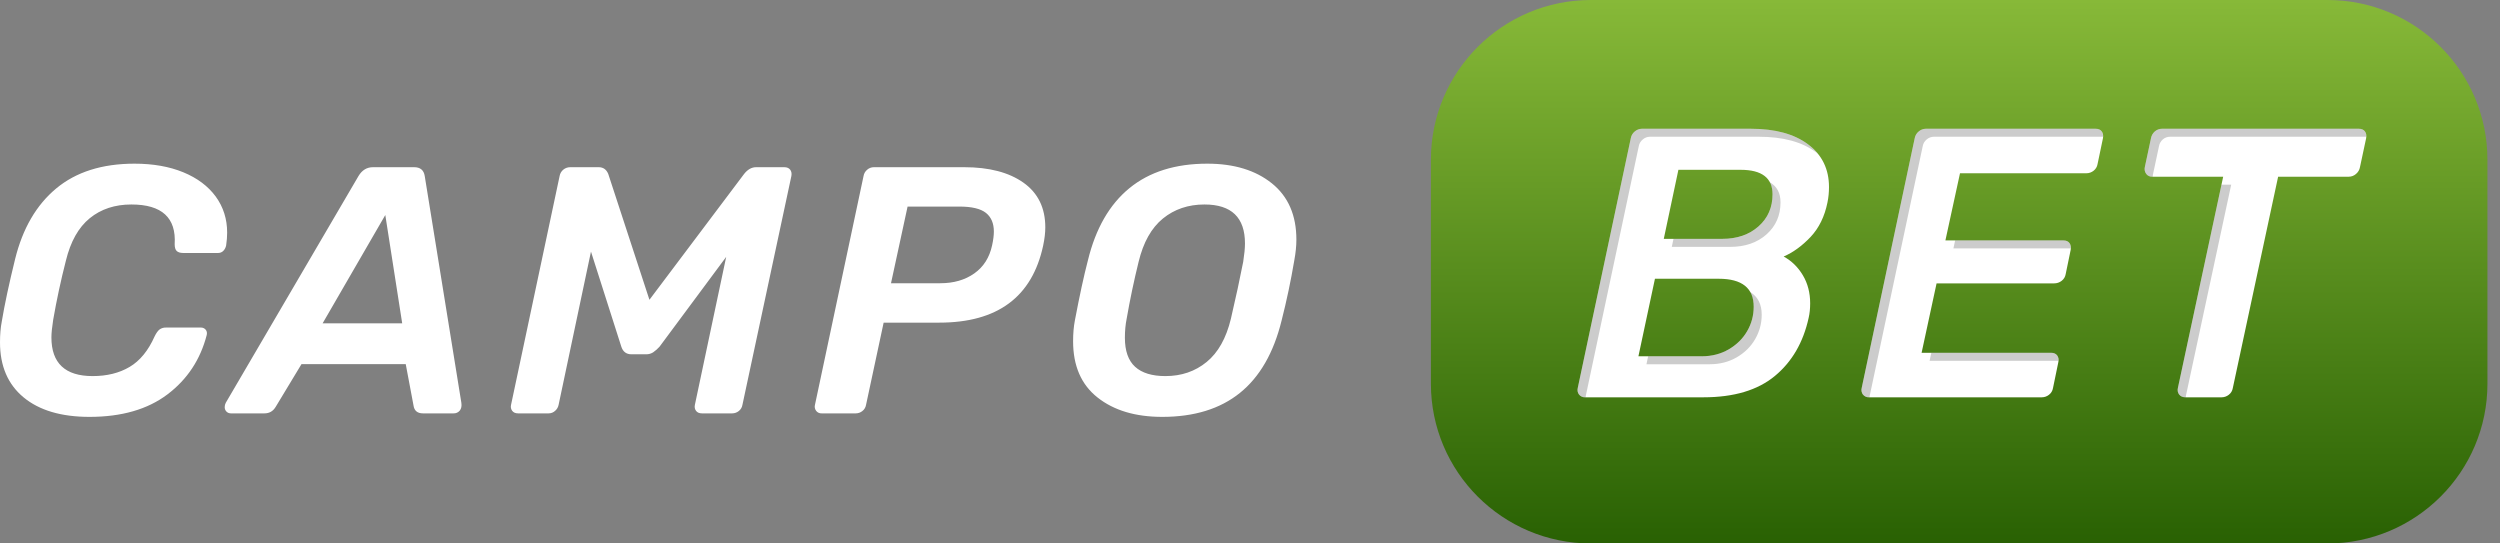 <svg width="92" height="20" viewBox="0 0 92 20" fill="none" xmlns="http://www.w3.org/2000/svg">
<rect x="0" y="0" width="92" height="20" fill="#808080" stroke="none"/>
<g clip-path="url(#clip0_491_2)">
<path d="M85.647 20H58.548C55.295 20 52.657 17.366 52.657 14.118V5.882C52.657 2.634 55.295 0 58.548 0H85.647C88.901 0 91.538 2.634 91.538 5.882V14.118C91.538 17.366 88.901 20 85.647 20Z" fill="url(#paint0_linear_491_2)"/>
<path d="M0.868 14.623C0.289 14.144 0 13.469 0 12.598C0 12.313 0.021 12.059 0.065 11.834C0.168 11.213 0.332 10.445 0.557 9.53C0.834 8.409 1.337 7.544 2.067 6.936C2.798 6.328 3.758 6.023 4.951 6.023C5.634 6.023 6.232 6.129 6.746 6.34C7.26 6.552 7.658 6.85 7.939 7.233C8.219 7.618 8.359 8.06 8.359 8.56C8.359 8.707 8.347 8.866 8.321 9.039C8.303 9.116 8.269 9.181 8.217 9.233C8.165 9.285 8.1 9.31 8.023 9.31H6.752C6.64 9.31 6.558 9.287 6.506 9.24C6.454 9.193 6.428 9.108 6.428 8.987C6.489 8.012 5.957 7.525 4.834 7.525C4.229 7.525 3.719 7.693 3.305 8.029C2.89 8.366 2.596 8.888 2.424 9.595C2.24 10.313 2.084 11.039 1.957 11.769C1.914 12.046 1.892 12.261 1.892 12.416C1.892 13.365 2.398 13.84 3.409 13.84C3.936 13.84 4.389 13.728 4.769 13.503C5.149 13.279 5.457 12.903 5.69 12.378C5.75 12.256 5.81 12.173 5.871 12.125C5.943 12.074 6.03 12.049 6.117 12.054H7.387C7.422 12.052 7.456 12.058 7.488 12.072C7.519 12.085 7.547 12.106 7.569 12.132C7.612 12.183 7.625 12.248 7.608 12.326C7.375 13.232 6.893 13.961 6.163 14.513C5.432 15.065 4.475 15.341 3.293 15.341C2.256 15.341 1.447 15.102 0.868 14.623ZM8.334 15.147C8.312 15.125 8.295 15.098 8.284 15.069C8.273 15.041 8.268 15.01 8.269 14.979C8.27 14.925 8.283 14.871 8.308 14.823L13.194 6.476C13.323 6.261 13.501 6.153 13.725 6.153H15.242C15.465 6.153 15.596 6.261 15.63 6.476L16.978 14.823C16.996 14.944 16.976 15.039 16.921 15.108C16.893 15.142 16.859 15.169 16.819 15.187C16.78 15.205 16.737 15.213 16.694 15.212H15.566C15.358 15.212 15.242 15.112 15.216 14.914L14.931 13.4H11.095L10.149 14.966C10.053 15.13 9.915 15.212 9.733 15.212H8.502C8.471 15.213 8.44 15.208 8.411 15.197C8.382 15.185 8.356 15.169 8.334 15.147ZM11.872 11.899H14.801L14.179 7.913L11.872 11.899ZM18.851 15.121C18.827 15.09 18.811 15.054 18.803 15.016C18.796 14.978 18.797 14.939 18.806 14.901L20.594 6.476C20.61 6.385 20.658 6.302 20.73 6.243C20.801 6.184 20.891 6.152 20.984 6.153H22.033C22.197 6.153 22.314 6.235 22.383 6.399L23.899 11.032L27.385 6.399C27.515 6.235 27.662 6.153 27.826 6.153H28.863C28.958 6.153 29.029 6.183 29.077 6.243C29.125 6.304 29.14 6.382 29.123 6.476L27.321 14.901C27.306 14.991 27.258 15.072 27.185 15.128C27.117 15.182 27.032 15.212 26.945 15.212H25.831C25.735 15.212 25.663 15.182 25.616 15.121C25.569 15.06 25.554 14.988 25.571 14.901L26.724 9.453L24.275 12.753C24.204 12.834 24.124 12.905 24.036 12.966C23.96 13.014 23.872 13.039 23.782 13.038H23.238C23.048 13.038 22.923 12.943 22.863 12.753L21.748 9.259L20.556 14.901C20.539 14.987 20.493 15.064 20.426 15.121C20.362 15.179 20.279 15.212 20.192 15.212H19.065C18.969 15.212 18.899 15.182 18.851 15.121ZM30.036 15.121C30.012 15.09 29.995 15.055 29.987 15.016C29.979 14.978 29.98 14.939 29.99 14.901L31.779 6.476C31.794 6.385 31.842 6.302 31.915 6.243C31.981 6.186 32.066 6.154 32.154 6.153H35.485C36.401 6.153 37.127 6.343 37.663 6.722C38.199 7.102 38.467 7.65 38.467 8.366C38.467 8.565 38.441 8.789 38.388 9.039C37.982 10.928 36.709 11.873 34.565 11.873H32.518L31.87 14.901C31.855 14.991 31.806 15.073 31.733 15.128C31.665 15.182 31.581 15.212 31.494 15.212H30.236C30.198 15.214 30.16 15.207 30.125 15.191C30.09 15.175 30.059 15.151 30.036 15.121ZM34.604 10.423C35.096 10.423 35.513 10.303 35.855 10.061C36.196 9.82 36.414 9.475 36.51 9.026C36.553 8.828 36.574 8.659 36.574 8.521C36.574 8.219 36.477 7.99 36.283 7.835C36.088 7.68 35.762 7.602 35.304 7.602H33.399L32.789 10.423H34.604ZM40.391 14.629C39.79 14.155 39.49 13.465 39.49 12.559C39.49 12.274 39.512 12.02 39.555 11.795C39.728 10.881 39.888 10.143 40.035 9.582C40.32 8.409 40.83 7.523 41.564 6.923C42.298 6.324 43.253 6.023 44.428 6.023C45.413 6.023 46.206 6.265 46.806 6.748C47.407 7.232 47.707 7.922 47.707 8.819C47.707 9.052 47.681 9.306 47.63 9.582C47.505 10.326 47.349 11.064 47.163 11.795C46.87 12.986 46.357 13.874 45.627 14.461C44.897 15.048 43.945 15.341 42.77 15.341C41.785 15.341 40.992 15.104 40.391 14.629ZM44.403 13.322C44.826 12.978 45.124 12.447 45.297 11.73C45.478 10.954 45.629 10.255 45.75 9.634C45.793 9.358 45.815 9.134 45.815 8.961C45.815 8.003 45.319 7.525 44.325 7.525C43.728 7.525 43.218 7.698 42.795 8.042C42.371 8.388 42.074 8.918 41.901 9.634C41.73 10.328 41.583 11.027 41.461 11.73C41.417 11.946 41.396 12.179 41.396 12.429C41.396 12.913 41.521 13.269 41.771 13.497C42.022 13.726 42.394 13.84 42.886 13.84C43.474 13.84 43.98 13.668 44.403 13.322Z" fill="white"/>
<path d="M58.11 14.523C58.084 14.489 58.066 14.45 58.057 14.408C58.049 14.366 58.05 14.323 58.06 14.282L60.012 5.091C60.028 4.991 60.081 4.901 60.16 4.837C60.233 4.774 60.325 4.739 60.422 4.738H64.423C65.328 4.738 66.035 4.931 66.544 5.317C67.053 5.703 67.307 6.225 67.307 6.884C67.307 7.082 67.288 7.27 67.251 7.449C67.147 7.967 66.939 8.39 66.629 8.72C66.317 9.049 65.987 9.289 65.639 9.44C65.931 9.6 66.167 9.83 66.346 10.131C66.525 10.432 66.614 10.776 66.614 11.162C66.614 11.359 66.596 11.538 66.558 11.698C66.36 12.602 65.945 13.315 65.314 13.837C64.682 14.36 63.806 14.621 62.684 14.621H58.329C58.287 14.623 58.246 14.615 58.208 14.598C58.169 14.581 58.136 14.555 58.11 14.522V14.523ZM62.627 13.111C62.995 13.111 63.325 13.025 63.617 12.856C63.909 12.686 64.135 12.463 64.296 12.185C64.456 11.908 64.536 11.609 64.536 11.289C64.536 10.602 64.107 10.258 63.249 10.258H60.902L60.294 13.11H62.627V13.111ZM63.377 8.79C63.923 8.79 64.369 8.637 64.713 8.331C65.057 8.025 65.229 7.632 65.229 7.152C65.229 6.55 64.838 6.249 64.055 6.249H61.765L61.227 8.79H63.377ZM68.558 14.523C68.532 14.489 68.514 14.45 68.506 14.408C68.497 14.366 68.498 14.323 68.509 14.282L70.46 5.091C70.477 4.991 70.53 4.901 70.609 4.837C70.681 4.774 70.774 4.739 70.87 4.738H77.119C77.223 4.738 77.299 4.771 77.346 4.837C77.393 4.903 77.407 4.987 77.388 5.091L77.19 6.038C77.174 6.136 77.121 6.225 77.042 6.285C76.967 6.344 76.875 6.376 76.78 6.376H72.128L71.591 8.847H75.932C76.035 8.847 76.111 8.88 76.158 8.945C76.205 9.011 76.219 9.096 76.2 9.2L76.017 10.088C76.001 10.187 75.948 10.275 75.868 10.335C75.789 10.397 75.692 10.429 75.592 10.428H71.266L70.715 12.982H75.479C75.583 12.982 75.658 13.016 75.706 13.081C75.753 13.148 75.767 13.228 75.748 13.321L75.55 14.282C75.534 14.38 75.481 14.469 75.401 14.529C75.327 14.588 75.235 14.62 75.14 14.621H68.778C68.736 14.623 68.694 14.615 68.656 14.598C68.618 14.581 68.585 14.555 68.558 14.522V14.523ZM80.195 14.523C80.169 14.489 80.151 14.45 80.142 14.408C80.133 14.366 80.135 14.323 80.145 14.282L81.813 6.503H79.198C79.155 6.505 79.113 6.496 79.075 6.478C79.037 6.459 79.003 6.432 78.979 6.397C78.953 6.362 78.935 6.322 78.927 6.279C78.918 6.236 78.919 6.192 78.929 6.15L79.155 5.091C79.171 4.993 79.221 4.903 79.297 4.837C79.371 4.772 79.467 4.737 79.565 4.738H86.804C86.908 4.738 86.984 4.771 87.031 4.837C87.078 4.903 87.092 4.987 87.073 5.091L86.847 6.15C86.83 6.25 86.777 6.34 86.698 6.404C86.626 6.467 86.533 6.502 86.437 6.503H83.835L82.167 14.282C82.151 14.38 82.098 14.469 82.018 14.529C81.944 14.588 81.852 14.62 81.757 14.621H80.428C80.324 14.621 80.246 14.588 80.195 14.522V14.523Z" fill="white"/>
<g opacity="0.2">
<path d="M64.402 10.744C64.488 10.892 64.536 11.071 64.536 11.289C64.536 11.608 64.456 11.908 64.296 12.185C64.133 12.465 63.899 12.697 63.617 12.856C63.316 13.027 62.974 13.115 62.627 13.11H60.652L60.589 13.404H62.922C63.289 13.404 63.619 13.319 63.911 13.15C64.204 12.98 64.43 12.757 64.59 12.479C64.75 12.202 64.831 11.903 64.831 11.583C64.831 11.189 64.684 10.912 64.402 10.744ZM60.306 5.385C60.323 5.285 60.376 5.195 60.455 5.131C60.527 5.068 60.62 5.033 60.716 5.032H64.717C65.622 5.032 66.329 5.225 66.838 5.611C66.864 5.631 66.881 5.655 66.905 5.675C66.8 5.541 66.679 5.421 66.544 5.317C66.035 4.931 65.328 4.738 64.423 4.738H60.422C60.325 4.739 60.233 4.774 60.16 4.837C60.081 4.901 60.028 4.991 60.012 5.091L58.06 14.282C58.05 14.323 58.049 14.366 58.058 14.408C58.066 14.449 58.084 14.488 58.11 14.522C58.136 14.555 58.169 14.581 58.208 14.598C58.246 14.615 58.287 14.623 58.329 14.621H58.354C58.356 14.605 58.352 14.592 58.355 14.576L60.306 5.385Z" fill="black"/>
<path d="M65.126 6.707C65.192 6.831 65.229 6.978 65.229 7.153C65.229 7.633 65.057 8.026 64.713 8.332C64.369 8.638 63.923 8.791 63.377 8.791H61.584L61.522 9.085H63.671C64.218 9.085 64.663 8.932 65.007 8.626C65.351 8.32 65.523 7.927 65.523 7.447C65.523 7.098 65.388 6.854 65.126 6.707ZM76.201 9.141C76.21 9.073 76.194 9.004 76.158 8.946C76.111 8.881 76.035 8.847 75.932 8.847H71.949L71.886 9.141H76.201Z" fill="black"/>
<path d="M70.755 5.385C70.771 5.285 70.824 5.195 70.903 5.131C70.976 5.068 71.068 5.033 71.165 5.032H77.389C77.397 4.964 77.382 4.895 77.346 4.837C77.299 4.771 77.223 4.738 77.119 4.738H70.87C70.774 4.739 70.681 4.774 70.609 4.837C70.53 4.901 70.477 4.991 70.46 5.091L68.509 14.282C68.499 14.323 68.498 14.366 68.506 14.408C68.515 14.449 68.533 14.488 68.558 14.522C68.585 14.555 68.618 14.581 68.656 14.598C68.694 14.615 68.736 14.623 68.778 14.621H68.803C68.804 14.605 68.8 14.592 68.803 14.576L70.755 5.385ZM75.749 13.277C75.758 13.208 75.743 13.139 75.706 13.081C75.658 13.016 75.583 12.982 75.479 12.982H71.073L71.009 13.277H75.749ZM79.45 5.385C79.466 5.286 79.516 5.197 79.591 5.131C79.665 5.066 79.761 5.031 79.86 5.032H87.074C87.082 4.964 87.067 4.895 87.031 4.837C86.983 4.771 86.908 4.738 86.804 4.738H79.565C79.467 4.737 79.371 4.772 79.297 4.837C79.222 4.903 79.172 4.992 79.155 5.091L78.929 6.15C78.91 6.244 78.927 6.327 78.979 6.397C79.03 6.468 79.103 6.503 79.198 6.503H79.223C79.223 6.483 79.22 6.465 79.224 6.444L79.45 5.385ZM82.108 6.797H81.75L80.145 14.282C80.135 14.323 80.134 14.366 80.142 14.408C80.151 14.449 80.169 14.488 80.195 14.522C80.246 14.588 80.324 14.621 80.428 14.621H80.439C80.44 14.605 80.436 14.592 80.439 14.576L82.108 6.797Z" fill="black"/>
</g>
</g>
<defs>
<linearGradient id="paint0_linear_491_2" x1="72.098" y1="0" x2="72.098" y2="20" gradientUnits="userSpaceOnUse">
<stop stop-color="#87B938"/>
<stop offset="1" stop-color="#296103"/>
</linearGradient>
<clipPath id="clip0_491_2">
<rect width="91.538" height="20" fill="white"/>
</clipPath>
</defs>
</svg>

